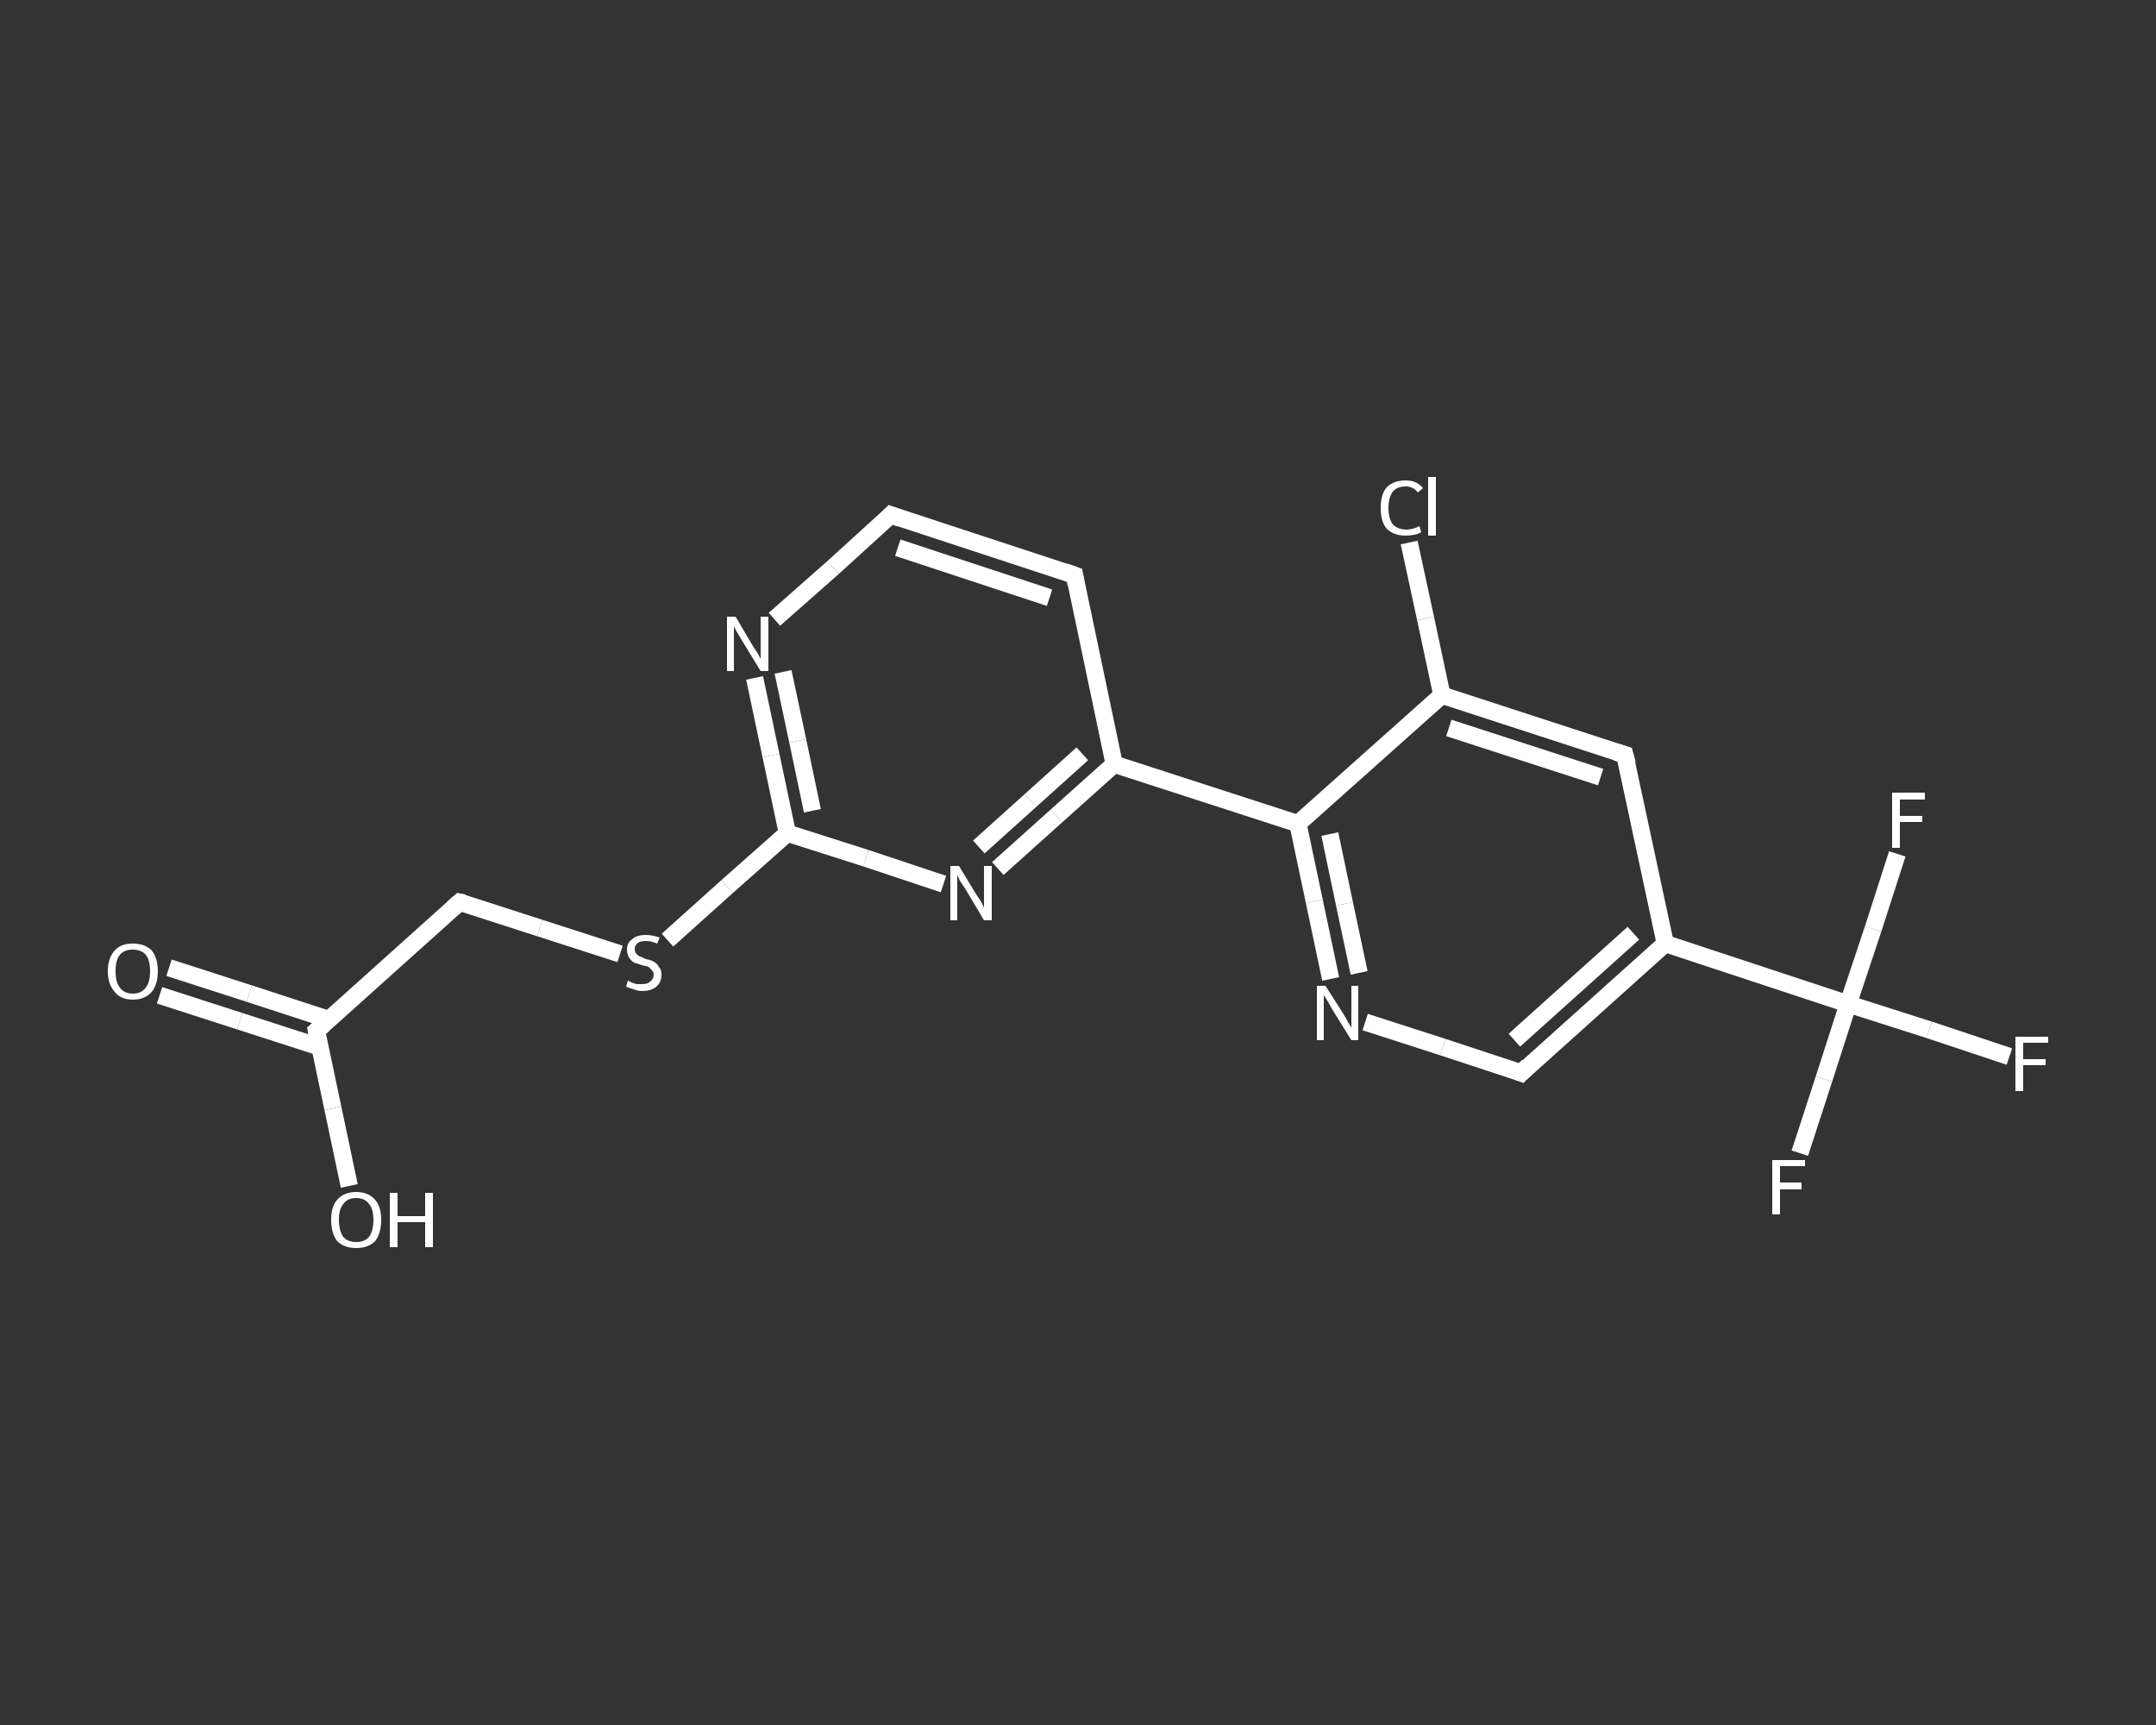 <?xml version='1.0' encoding='iso-8859-1'?>
<svg version='1.1' baseProfile='full'
              xmlns='http://www.w3.org/2000/svg'
                      xmlns:rdkit='http://www.rdkit.org/xml'
                      xmlns:xlink='http://www.w3.org/1999/xlink'
                  xml:space='preserve'
width='250px' height='200px' viewBox='0 0 250 200'>
<rect x="0" y="0" width="250" height="200" fill="#333333" stroke="none"/>
<!-- END OF HEADER -->
<rect style='opacity:1.0;fill:transparent;stroke:none' width='250.0' height='200.0' x='0.0' y='0.0'> </rect>
<path class='bond-0 atom-0 atom-1' d='M 19.6,112.2 L 28.9,115.2' style='fill:none;fill-rule:evenodd;stroke:#FFFFFF;stroke-width:2.0px;stroke-linecap:butt;stroke-linejoin:miter;stroke-opacity:1' />
<path class='bond-0 atom-0 atom-1' d='M 28.9,115.2 L 38.1,118.2' style='fill:none;fill-rule:evenodd;stroke:#FFFFFF;stroke-width:2.0px;stroke-linecap:butt;stroke-linejoin:miter;stroke-opacity:1' />
<path class='bond-0 atom-0 atom-1' d='M 18.5,115.4 L 27.8,118.4' style='fill:none;fill-rule:evenodd;stroke:#FFFFFF;stroke-width:2.0px;stroke-linecap:butt;stroke-linejoin:miter;stroke-opacity:1' />
<path class='bond-0 atom-0 atom-1' d='M 27.8,118.4 L 37.1,121.4' style='fill:none;fill-rule:evenodd;stroke:#FFFFFF;stroke-width:2.0px;stroke-linecap:butt;stroke-linejoin:miter;stroke-opacity:1' />
<path class='bond-1 atom-1 atom-2' d='M 36.7,119.5 L 38.6,128.5' style='fill:none;fill-rule:evenodd;stroke:#FFFFFF;stroke-width:2.0px;stroke-linecap:butt;stroke-linejoin:miter;stroke-opacity:1' />
<path class='bond-1 atom-1 atom-2' d='M 38.6,128.5 L 40.5,137.5' style='fill:none;fill-rule:evenodd;stroke:#FFFFFF;stroke-width:2.0px;stroke-linecap:butt;stroke-linejoin:miter;stroke-opacity:1' />
<path class='bond-2 atom-1 atom-3' d='M 36.7,119.5 L 53.3,104.6' style='fill:none;fill-rule:evenodd;stroke:#FFFFFF;stroke-width:2.0px;stroke-linecap:butt;stroke-linejoin:miter;stroke-opacity:1' />
<path class='bond-3 atom-3 atom-4' d='M 53.3,104.6 L 62.6,107.6' style='fill:none;fill-rule:evenodd;stroke:#FFFFFF;stroke-width:2.0px;stroke-linecap:butt;stroke-linejoin:miter;stroke-opacity:1' />
<path class='bond-3 atom-3 atom-4' d='M 62.6,107.6 L 71.9,110.6' style='fill:none;fill-rule:evenodd;stroke:#FFFFFF;stroke-width:2.0px;stroke-linecap:butt;stroke-linejoin:miter;stroke-opacity:1' />
<path class='bond-4 atom-4 atom-5' d='M 77.4,109.0 L 84.3,102.8' style='fill:none;fill-rule:evenodd;stroke:#FFFFFF;stroke-width:2.0px;stroke-linecap:butt;stroke-linejoin:miter;stroke-opacity:1' />
<path class='bond-4 atom-4 atom-5' d='M 84.3,102.8 L 91.3,96.6' style='fill:none;fill-rule:evenodd;stroke:#FFFFFF;stroke-width:2.0px;stroke-linecap:butt;stroke-linejoin:miter;stroke-opacity:1' />
<path class='bond-5 atom-5 atom-6' d='M 91.3,96.6 L 89.4,87.6' style='fill:none;fill-rule:evenodd;stroke:#FFFFFF;stroke-width:2.0px;stroke-linecap:butt;stroke-linejoin:miter;stroke-opacity:1' />
<path class='bond-5 atom-5 atom-6' d='M 89.4,87.6 L 87.5,78.6' style='fill:none;fill-rule:evenodd;stroke:#FFFFFF;stroke-width:2.0px;stroke-linecap:butt;stroke-linejoin:miter;stroke-opacity:1' />
<path class='bond-5 atom-5 atom-6' d='M 94.2,94.0 L 92.5,85.9' style='fill:none;fill-rule:evenodd;stroke:#FFFFFF;stroke-width:2.0px;stroke-linecap:butt;stroke-linejoin:miter;stroke-opacity:1' />
<path class='bond-5 atom-5 atom-6' d='M 92.5,85.9 L 90.8,77.9' style='fill:none;fill-rule:evenodd;stroke:#FFFFFF;stroke-width:2.0px;stroke-linecap:butt;stroke-linejoin:miter;stroke-opacity:1' />
<path class='bond-6 atom-6 atom-7' d='M 89.8,71.8 L 96.6,65.8' style='fill:none;fill-rule:evenodd;stroke:#FFFFFF;stroke-width:2.0px;stroke-linecap:butt;stroke-linejoin:miter;stroke-opacity:1' />
<path class='bond-6 atom-6 atom-7' d='M 96.6,65.8 L 103.3,59.7' style='fill:none;fill-rule:evenodd;stroke:#FFFFFF;stroke-width:2.0px;stroke-linecap:butt;stroke-linejoin:miter;stroke-opacity:1' />
<path class='bond-7 atom-7 atom-8' d='M 103.3,59.7 L 124.6,66.7' style='fill:none;fill-rule:evenodd;stroke:#FFFFFF;stroke-width:2.0px;stroke-linecap:butt;stroke-linejoin:miter;stroke-opacity:1' />
<path class='bond-7 atom-7 atom-8' d='M 104.1,63.5 L 121.7,69.3' style='fill:none;fill-rule:evenodd;stroke:#FFFFFF;stroke-width:2.0px;stroke-linecap:butt;stroke-linejoin:miter;stroke-opacity:1' />
<path class='bond-8 atom-8 atom-9' d='M 124.6,66.7 L 129.2,88.6' style='fill:none;fill-rule:evenodd;stroke:#FFFFFF;stroke-width:2.0px;stroke-linecap:butt;stroke-linejoin:miter;stroke-opacity:1' />
<path class='bond-9 atom-9 atom-10' d='M 129.2,88.6 L 150.5,95.5' style='fill:none;fill-rule:evenodd;stroke:#FFFFFF;stroke-width:2.0px;stroke-linecap:butt;stroke-linejoin:miter;stroke-opacity:1' />
<path class='bond-10 atom-10 atom-11' d='M 150.5,95.5 L 152.4,104.5' style='fill:none;fill-rule:evenodd;stroke:#FFFFFF;stroke-width:2.0px;stroke-linecap:butt;stroke-linejoin:miter;stroke-opacity:1' />
<path class='bond-10 atom-10 atom-11' d='M 152.4,104.5 L 154.3,113.5' style='fill:none;fill-rule:evenodd;stroke:#FFFFFF;stroke-width:2.0px;stroke-linecap:butt;stroke-linejoin:miter;stroke-opacity:1' />
<path class='bond-10 atom-10 atom-11' d='M 154.2,96.7 L 155.9,104.8' style='fill:none;fill-rule:evenodd;stroke:#FFFFFF;stroke-width:2.0px;stroke-linecap:butt;stroke-linejoin:miter;stroke-opacity:1' />
<path class='bond-10 atom-10 atom-11' d='M 155.9,104.8 L 157.6,112.8' style='fill:none;fill-rule:evenodd;stroke:#FFFFFF;stroke-width:2.0px;stroke-linecap:butt;stroke-linejoin:miter;stroke-opacity:1' />
<path class='bond-11 atom-11 atom-12' d='M 158.3,118.5 L 167.3,121.4' style='fill:none;fill-rule:evenodd;stroke:#FFFFFF;stroke-width:2.0px;stroke-linecap:butt;stroke-linejoin:miter;stroke-opacity:1' />
<path class='bond-11 atom-11 atom-12' d='M 167.3,121.4 L 176.4,124.4' style='fill:none;fill-rule:evenodd;stroke:#FFFFFF;stroke-width:2.0px;stroke-linecap:butt;stroke-linejoin:miter;stroke-opacity:1' />
<path class='bond-12 atom-12 atom-13' d='M 176.4,124.4 L 193.1,109.4' style='fill:none;fill-rule:evenodd;stroke:#FFFFFF;stroke-width:2.0px;stroke-linecap:butt;stroke-linejoin:miter;stroke-opacity:1' />
<path class='bond-12 atom-12 atom-13' d='M 175.6,120.6 L 189.4,108.2' style='fill:none;fill-rule:evenodd;stroke:#FFFFFF;stroke-width:2.0px;stroke-linecap:butt;stroke-linejoin:miter;stroke-opacity:1' />
<path class='bond-13 atom-13 atom-14' d='M 193.1,109.4 L 214.3,116.4' style='fill:none;fill-rule:evenodd;stroke:#FFFFFF;stroke-width:2.0px;stroke-linecap:butt;stroke-linejoin:miter;stroke-opacity:1' />
<path class='bond-14 atom-14 atom-15' d='M 214.3,116.4 L 223.7,119.4' style='fill:none;fill-rule:evenodd;stroke:#FFFFFF;stroke-width:2.0px;stroke-linecap:butt;stroke-linejoin:miter;stroke-opacity:1' />
<path class='bond-14 atom-14 atom-15' d='M 223.7,119.4 L 233.0,122.5' style='fill:none;fill-rule:evenodd;stroke:#FFFFFF;stroke-width:2.0px;stroke-linecap:butt;stroke-linejoin:miter;stroke-opacity:1' />
<path class='bond-15 atom-14 atom-16' d='M 214.3,116.4 L 211.5,125.1' style='fill:none;fill-rule:evenodd;stroke:#FFFFFF;stroke-width:2.0px;stroke-linecap:butt;stroke-linejoin:miter;stroke-opacity:1' />
<path class='bond-15 atom-14 atom-16' d='M 211.5,125.1 L 208.7,133.7' style='fill:none;fill-rule:evenodd;stroke:#FFFFFF;stroke-width:2.0px;stroke-linecap:butt;stroke-linejoin:miter;stroke-opacity:1' />
<path class='bond-16 atom-14 atom-17' d='M 214.3,116.4 L 217.2,107.7' style='fill:none;fill-rule:evenodd;stroke:#FFFFFF;stroke-width:2.0px;stroke-linecap:butt;stroke-linejoin:miter;stroke-opacity:1' />
<path class='bond-16 atom-14 atom-17' d='M 217.2,107.7 L 220.0,99.0' style='fill:none;fill-rule:evenodd;stroke:#FFFFFF;stroke-width:2.0px;stroke-linecap:butt;stroke-linejoin:miter;stroke-opacity:1' />
<path class='bond-17 atom-13 atom-18' d='M 193.1,109.4 L 188.4,87.5' style='fill:none;fill-rule:evenodd;stroke:#FFFFFF;stroke-width:2.0px;stroke-linecap:butt;stroke-linejoin:miter;stroke-opacity:1' />
<path class='bond-18 atom-18 atom-19' d='M 188.4,87.5 L 167.2,80.6' style='fill:none;fill-rule:evenodd;stroke:#FFFFFF;stroke-width:2.0px;stroke-linecap:butt;stroke-linejoin:miter;stroke-opacity:1' />
<path class='bond-18 atom-18 atom-19' d='M 185.6,90.1 L 168.0,84.4' style='fill:none;fill-rule:evenodd;stroke:#FFFFFF;stroke-width:2.0px;stroke-linecap:butt;stroke-linejoin:miter;stroke-opacity:1' />
<path class='bond-19 atom-19 atom-20' d='M 167.2,80.6 L 165.3,71.7' style='fill:none;fill-rule:evenodd;stroke:#FFFFFF;stroke-width:2.0px;stroke-linecap:butt;stroke-linejoin:miter;stroke-opacity:1' />
<path class='bond-19 atom-19 atom-20' d='M 165.3,71.7 L 163.4,62.9' style='fill:none;fill-rule:evenodd;stroke:#FFFFFF;stroke-width:2.0px;stroke-linecap:butt;stroke-linejoin:miter;stroke-opacity:1' />
<path class='bond-20 atom-9 atom-21' d='M 129.2,88.6 L 122.5,94.6' style='fill:none;fill-rule:evenodd;stroke:#FFFFFF;stroke-width:2.0px;stroke-linecap:butt;stroke-linejoin:miter;stroke-opacity:1' />
<path class='bond-20 atom-9 atom-21' d='M 122.5,94.6 L 115.7,100.7' style='fill:none;fill-rule:evenodd;stroke:#FFFFFF;stroke-width:2.0px;stroke-linecap:butt;stroke-linejoin:miter;stroke-opacity:1' />
<path class='bond-20 atom-9 atom-21' d='M 125.5,87.4 L 119.5,92.8' style='fill:none;fill-rule:evenodd;stroke:#FFFFFF;stroke-width:2.0px;stroke-linecap:butt;stroke-linejoin:miter;stroke-opacity:1' />
<path class='bond-20 atom-9 atom-21' d='M 119.5,92.8 L 113.5,98.2' style='fill:none;fill-rule:evenodd;stroke:#FFFFFF;stroke-width:2.0px;stroke-linecap:butt;stroke-linejoin:miter;stroke-opacity:1' />
<path class='bond-21 atom-21 atom-5' d='M 109.4,102.5 L 100.4,99.5' style='fill:none;fill-rule:evenodd;stroke:#FFFFFF;stroke-width:2.0px;stroke-linecap:butt;stroke-linejoin:miter;stroke-opacity:1' />
<path class='bond-21 atom-21 atom-5' d='M 100.4,99.5 L 91.3,96.6' style='fill:none;fill-rule:evenodd;stroke:#FFFFFF;stroke-width:2.0px;stroke-linecap:butt;stroke-linejoin:miter;stroke-opacity:1' />
<path class='bond-22 atom-19 atom-10' d='M 167.2,80.6 L 150.5,95.5' style='fill:none;fill-rule:evenodd;stroke:#FFFFFF;stroke-width:2.0px;stroke-linecap:butt;stroke-linejoin:miter;stroke-opacity:1' />
<path d='M 36.8,120.0 L 36.7,119.5 L 37.5,118.8' style='fill:none;stroke:#FFFFFF;stroke-width:2.0px;stroke-linecap:butt;stroke-linejoin:miter;stroke-opacity:1;' />
<path d='M 52.5,105.3 L 53.3,104.6 L 53.8,104.7' style='fill:none;stroke:#FFFFFF;stroke-width:2.0px;stroke-linecap:butt;stroke-linejoin:miter;stroke-opacity:1;' />
<path d='M 103.0,60.0 L 103.3,59.7 L 104.4,60.1' style='fill:none;stroke:#FFFFFF;stroke-width:2.0px;stroke-linecap:butt;stroke-linejoin:miter;stroke-opacity:1;' />
<path d='M 123.5,66.3 L 124.6,66.7 L 124.8,67.8' style='fill:none;stroke:#FFFFFF;stroke-width:2.0px;stroke-linecap:butt;stroke-linejoin:miter;stroke-opacity:1;' />
<path d='M 175.9,124.2 L 176.4,124.4 L 177.2,123.6' style='fill:none;stroke:#FFFFFF;stroke-width:2.0px;stroke-linecap:butt;stroke-linejoin:miter;stroke-opacity:1;' />
<path d='M 188.7,88.6 L 188.4,87.5 L 187.4,87.2' style='fill:none;stroke:#FFFFFF;stroke-width:2.0px;stroke-linecap:butt;stroke-linejoin:miter;stroke-opacity:1;' />
<path class='atom-0' d='M 12.5 112.6
Q 12.5 111.1, 13.3 110.2
Q 14.0 109.4, 15.4 109.4
Q 16.8 109.4, 17.6 110.2
Q 18.3 111.1, 18.3 112.6
Q 18.3 114.1, 17.6 115.0
Q 16.8 115.9, 15.4 115.9
Q 14.0 115.9, 13.3 115.0
Q 12.5 114.1, 12.5 112.6
M 15.4 115.2
Q 16.4 115.2, 16.9 114.5
Q 17.4 113.9, 17.4 112.6
Q 17.4 111.3, 16.9 110.7
Q 16.4 110.1, 15.4 110.1
Q 14.4 110.1, 13.9 110.7
Q 13.4 111.3, 13.4 112.6
Q 13.4 113.9, 13.9 114.5
Q 14.4 115.2, 15.4 115.2
' fill='#FFFFFF'/>
<path class='atom-2' d='M 38.4 141.4
Q 38.4 139.9, 39.1 139.1
Q 39.9 138.2, 41.3 138.2
Q 42.7 138.2, 43.5 139.1
Q 44.2 139.9, 44.2 141.4
Q 44.2 143.0, 43.5 143.9
Q 42.7 144.7, 41.3 144.7
Q 39.9 144.7, 39.1 143.9
Q 38.4 143.0, 38.4 141.4
M 41.3 144.0
Q 42.3 144.0, 42.8 143.4
Q 43.3 142.7, 43.3 141.4
Q 43.3 140.2, 42.8 139.6
Q 42.3 138.9, 41.3 138.9
Q 40.3 138.9, 39.8 139.6
Q 39.3 140.2, 39.3 141.4
Q 39.3 142.7, 39.8 143.4
Q 40.3 144.0, 41.3 144.0
' fill='#FFFFFF'/>
<path class='atom-2' d='M 45.2 138.3
L 46.1 138.3
L 46.1 141.0
L 49.3 141.0
L 49.3 138.3
L 50.2 138.3
L 50.2 144.6
L 49.3 144.6
L 49.3 141.7
L 46.1 141.7
L 46.1 144.6
L 45.2 144.6
L 45.2 138.3
' fill='#FFFFFF'/>
<path class='atom-4' d='M 72.8 113.7
Q 72.9 113.7, 73.2 113.9
Q 73.5 114.0, 73.8 114.1
Q 74.2 114.1, 74.5 114.1
Q 75.1 114.1, 75.4 113.8
Q 75.8 113.5, 75.8 113.0
Q 75.8 112.7, 75.6 112.5
Q 75.4 112.3, 75.2 112.1
Q 74.9 112.0, 74.4 111.9
Q 73.9 111.7, 73.5 111.6
Q 73.2 111.4, 73.0 111.1
Q 72.7 110.7, 72.7 110.1
Q 72.7 109.3, 73.3 108.9
Q 73.8 108.4, 74.9 108.4
Q 75.6 108.4, 76.5 108.7
L 76.2 109.4
Q 75.5 109.1, 74.9 109.1
Q 74.3 109.1, 74.0 109.3
Q 73.6 109.6, 73.6 110.0
Q 73.6 110.4, 73.8 110.6
Q 74.0 110.8, 74.2 110.9
Q 74.5 111.0, 74.9 111.2
Q 75.5 111.3, 75.8 111.5
Q 76.2 111.7, 76.4 112.1
Q 76.7 112.4, 76.7 113.0
Q 76.7 113.9, 76.1 114.4
Q 75.5 114.9, 74.5 114.9
Q 73.9 114.9, 73.5 114.7
Q 73.1 114.6, 72.6 114.4
L 72.8 113.7
' fill='#FFFFFF'/>
<path class='atom-6' d='M 85.3 71.5
L 87.3 74.9
Q 87.5 75.2, 87.9 75.8
Q 88.2 76.4, 88.2 76.4
L 88.2 71.5
L 89.1 71.5
L 89.1 77.8
L 88.2 77.8
L 86.0 74.2
Q 85.7 73.7, 85.4 73.2
Q 85.2 72.8, 85.1 72.6
L 85.1 77.8
L 84.3 77.8
L 84.3 71.5
L 85.3 71.5
' fill='#FFFFFF'/>
<path class='atom-11' d='M 153.7 114.3
L 155.8 117.6
Q 156.0 117.9, 156.3 118.5
Q 156.7 119.1, 156.7 119.2
L 156.7 114.3
L 157.5 114.3
L 157.5 120.6
L 156.7 120.6
L 154.4 116.9
Q 154.2 116.5, 153.9 116.0
Q 153.6 115.5, 153.5 115.4
L 153.5 120.6
L 152.7 120.6
L 152.7 114.3
L 153.7 114.3
' fill='#FFFFFF'/>
<path class='atom-15' d='M 233.7 120.2
L 237.5 120.2
L 237.5 120.9
L 234.6 120.9
L 234.6 122.8
L 237.2 122.8
L 237.2 123.5
L 234.6 123.5
L 234.6 126.5
L 233.7 126.5
L 233.7 120.2
' fill='#FFFFFF'/>
<path class='atom-16' d='M 205.5 134.5
L 209.3 134.5
L 209.3 135.2
L 206.4 135.2
L 206.4 137.1
L 208.9 137.1
L 208.9 137.9
L 206.4 137.9
L 206.4 140.8
L 205.5 140.8
L 205.5 134.5
' fill='#FFFFFF'/>
<path class='atom-17' d='M 219.4 91.9
L 223.2 91.9
L 223.2 92.7
L 220.3 92.7
L 220.3 94.6
L 222.9 94.6
L 222.9 95.3
L 220.3 95.3
L 220.3 98.3
L 219.4 98.3
L 219.4 91.9
' fill='#FFFFFF'/>
<path class='atom-20' d='M 160.1 58.9
Q 160.1 57.3, 160.8 56.5
Q 161.6 55.7, 163.0 55.7
Q 164.3 55.7, 165.0 56.6
L 164.4 57.1
Q 163.9 56.4, 163.0 56.4
Q 162.0 56.4, 161.5 57.0
Q 161.0 57.7, 161.0 58.9
Q 161.0 60.1, 161.5 60.8
Q 162.1 61.4, 163.1 61.4
Q 163.8 61.4, 164.6 61.0
L 164.8 61.7
Q 164.5 61.9, 164.0 62.0
Q 163.5 62.1, 163.0 62.1
Q 161.6 62.1, 160.8 61.3
Q 160.1 60.5, 160.1 58.9
' fill='#FFFFFF'/>
<path class='atom-20' d='M 165.6 55.3
L 166.5 55.3
L 166.5 62.1
L 165.6 62.1
L 165.6 55.3
' fill='#FFFFFF'/>
<path class='atom-21' d='M 111.2 100.4
L 113.2 103.7
Q 113.4 104.0, 113.8 104.6
Q 114.1 105.2, 114.1 105.3
L 114.1 100.4
L 115.0 100.4
L 115.0 106.7
L 114.1 106.7
L 111.9 103.0
Q 111.6 102.6, 111.3 102.1
Q 111.1 101.6, 111.0 101.5
L 111.0 106.7
L 110.2 106.7
L 110.2 100.4
L 111.2 100.4
' fill='#FFFFFF'/>
</svg>
